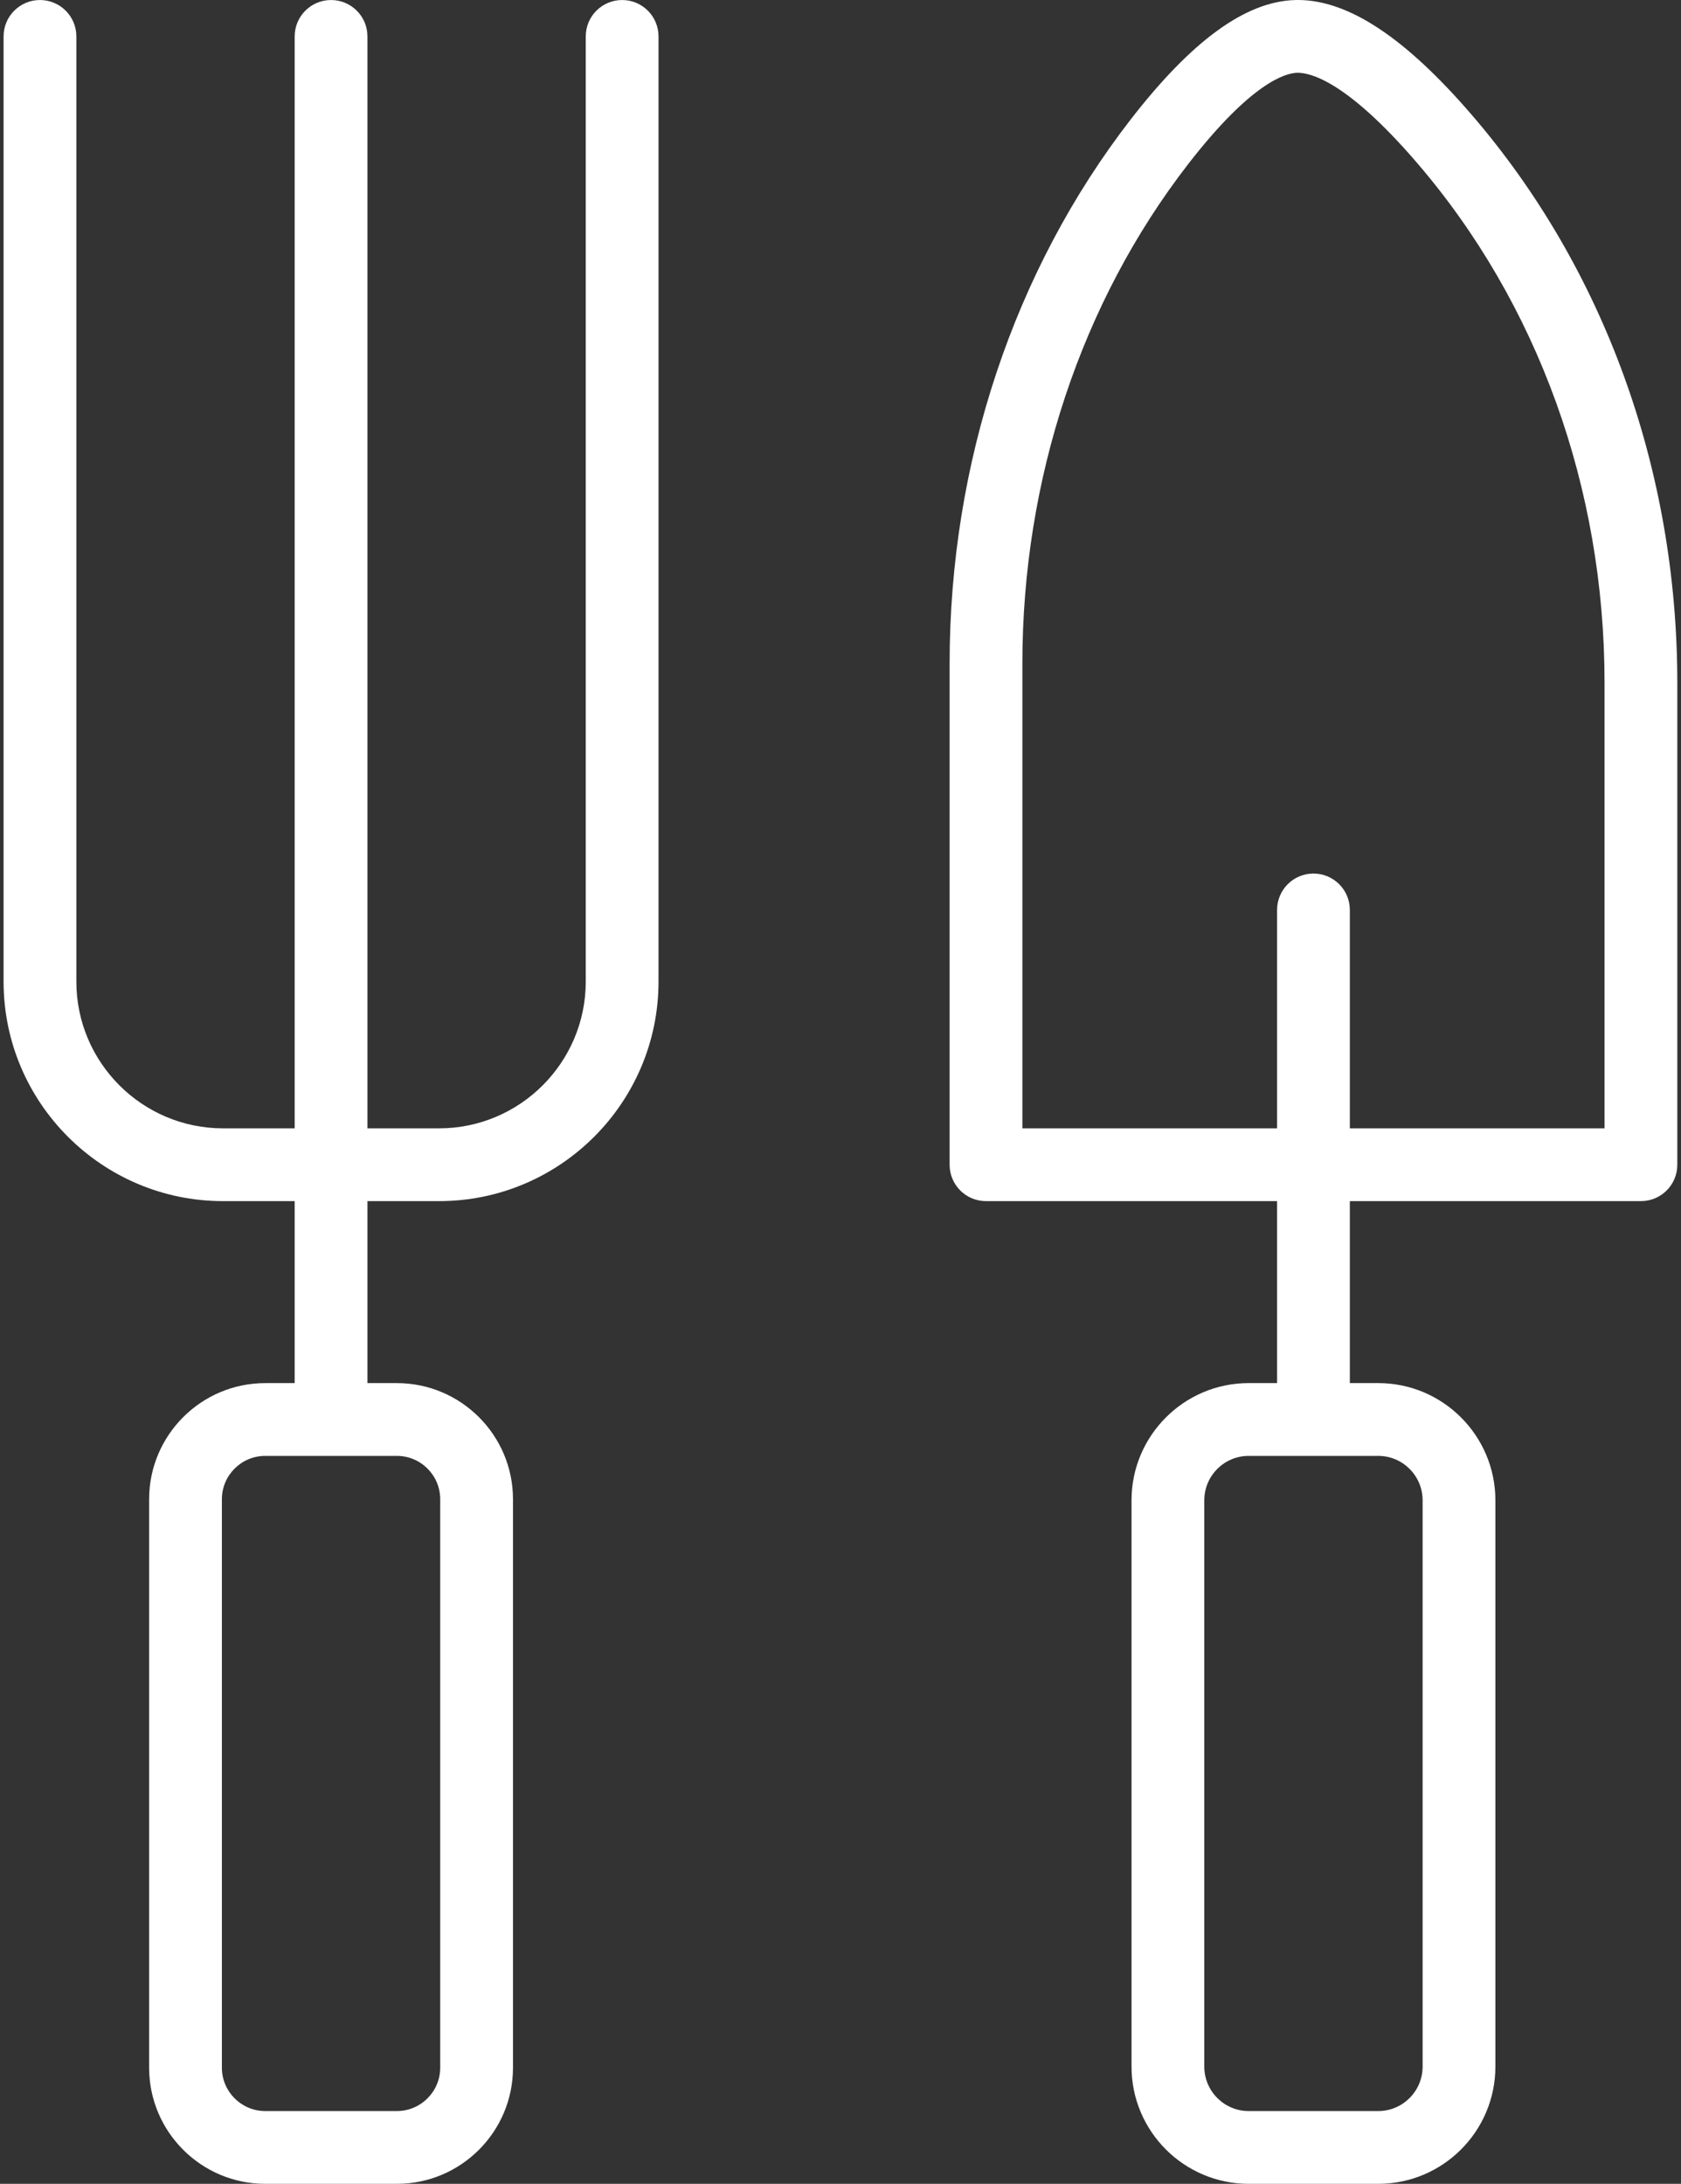 <?xml version="1.0" encoding="UTF-8"?> <svg xmlns="http://www.w3.org/2000/svg" width="77" height="100" viewBox="0 0 77 100" fill="none"><rect x="0" y="0" width="77" height="100" fill="#333333" stroke="none"/><path d="M67.419 5.264C64.37 1.723 61.763 0 59.452 0C59.411 0 59.372 -6.2515e-08 59.333 0.002C57.067 0.059 54.603 1.847 51.797 5.465C46.445 12.37 43.498 21.221 43.498 30.387V53.334C43.498 54.255 44.243 55.001 45.164 55.001H58.498V63.333H57.197C54.238 63.333 51.831 65.741 51.831 68.7V94.633C51.831 97.593 54.238 100 57.197 100H63.132C66.091 100 68.498 97.593 68.498 94.633V68.7C68.498 65.741 66.091 63.333 63.132 63.333H61.831V55.001H75.164C76.086 55.001 76.831 54.255 76.831 53.334V31.267C76.831 21.545 73.488 12.31 67.419 5.264ZM65.164 68.7V94.633C65.164 95.754 64.253 96.667 63.132 96.667H57.197C56.076 96.667 55.164 95.754 55.164 94.633V68.7C55.164 67.579 56.076 66.667 57.197 66.667H60.16L60.164 66.668L60.168 66.667H63.132C64.253 66.667 65.164 67.579 65.164 68.7ZM73.498 51.667H61.831V41.667C61.831 40.747 61.086 40.001 60.164 40.001C59.243 40.001 58.498 40.747 58.498 41.667V51.667H46.831V30.387C46.831 21.956 49.53 13.831 54.43 7.508C57.319 3.782 58.88 3.347 59.417 3.333C59.997 3.32 61.662 3.687 64.892 7.439C70.441 13.881 73.498 22.343 73.498 31.267V51.667Z" fill="white"></path><path d="M28.498 0.001C27.576 0.001 26.831 0.747 26.831 1.668V44.949C26.831 48.653 23.817 51.668 20.112 51.668H16.831V1.668C16.831 0.747 16.086 0.001 15.164 0.001C14.243 0.001 13.498 0.747 13.498 1.668V51.668H10.216C6.512 51.668 3.498 48.653 3.498 44.949V1.668C3.498 0.747 2.752 0.001 1.831 0.001C0.91 0.001 0.164 0.747 0.164 1.668V44.949C0.164 50.492 4.675 55.001 10.216 55.001H13.498V63.334H12.149C9.217 63.334 6.831 65.719 6.831 68.65V94.684C6.831 97.615 9.217 100 12.149 100H18.18C21.112 100 23.498 97.615 23.498 94.684V68.65C23.498 65.719 21.112 63.334 18.18 63.334H16.831V55.001H20.112C25.654 55.001 30.164 50.492 30.164 44.949V1.668C30.164 0.747 29.419 0.001 28.498 0.001ZM20.164 68.65V94.684C20.164 95.777 19.274 96.667 18.18 96.667H12.149C11.055 96.667 10.164 95.777 10.164 94.684V68.65C10.164 67.556 11.055 66.667 12.149 66.667H15.16L15.164 66.668L15.168 66.667H18.18C19.274 66.667 20.164 67.556 20.164 68.65Z" fill="white"></path></svg> 